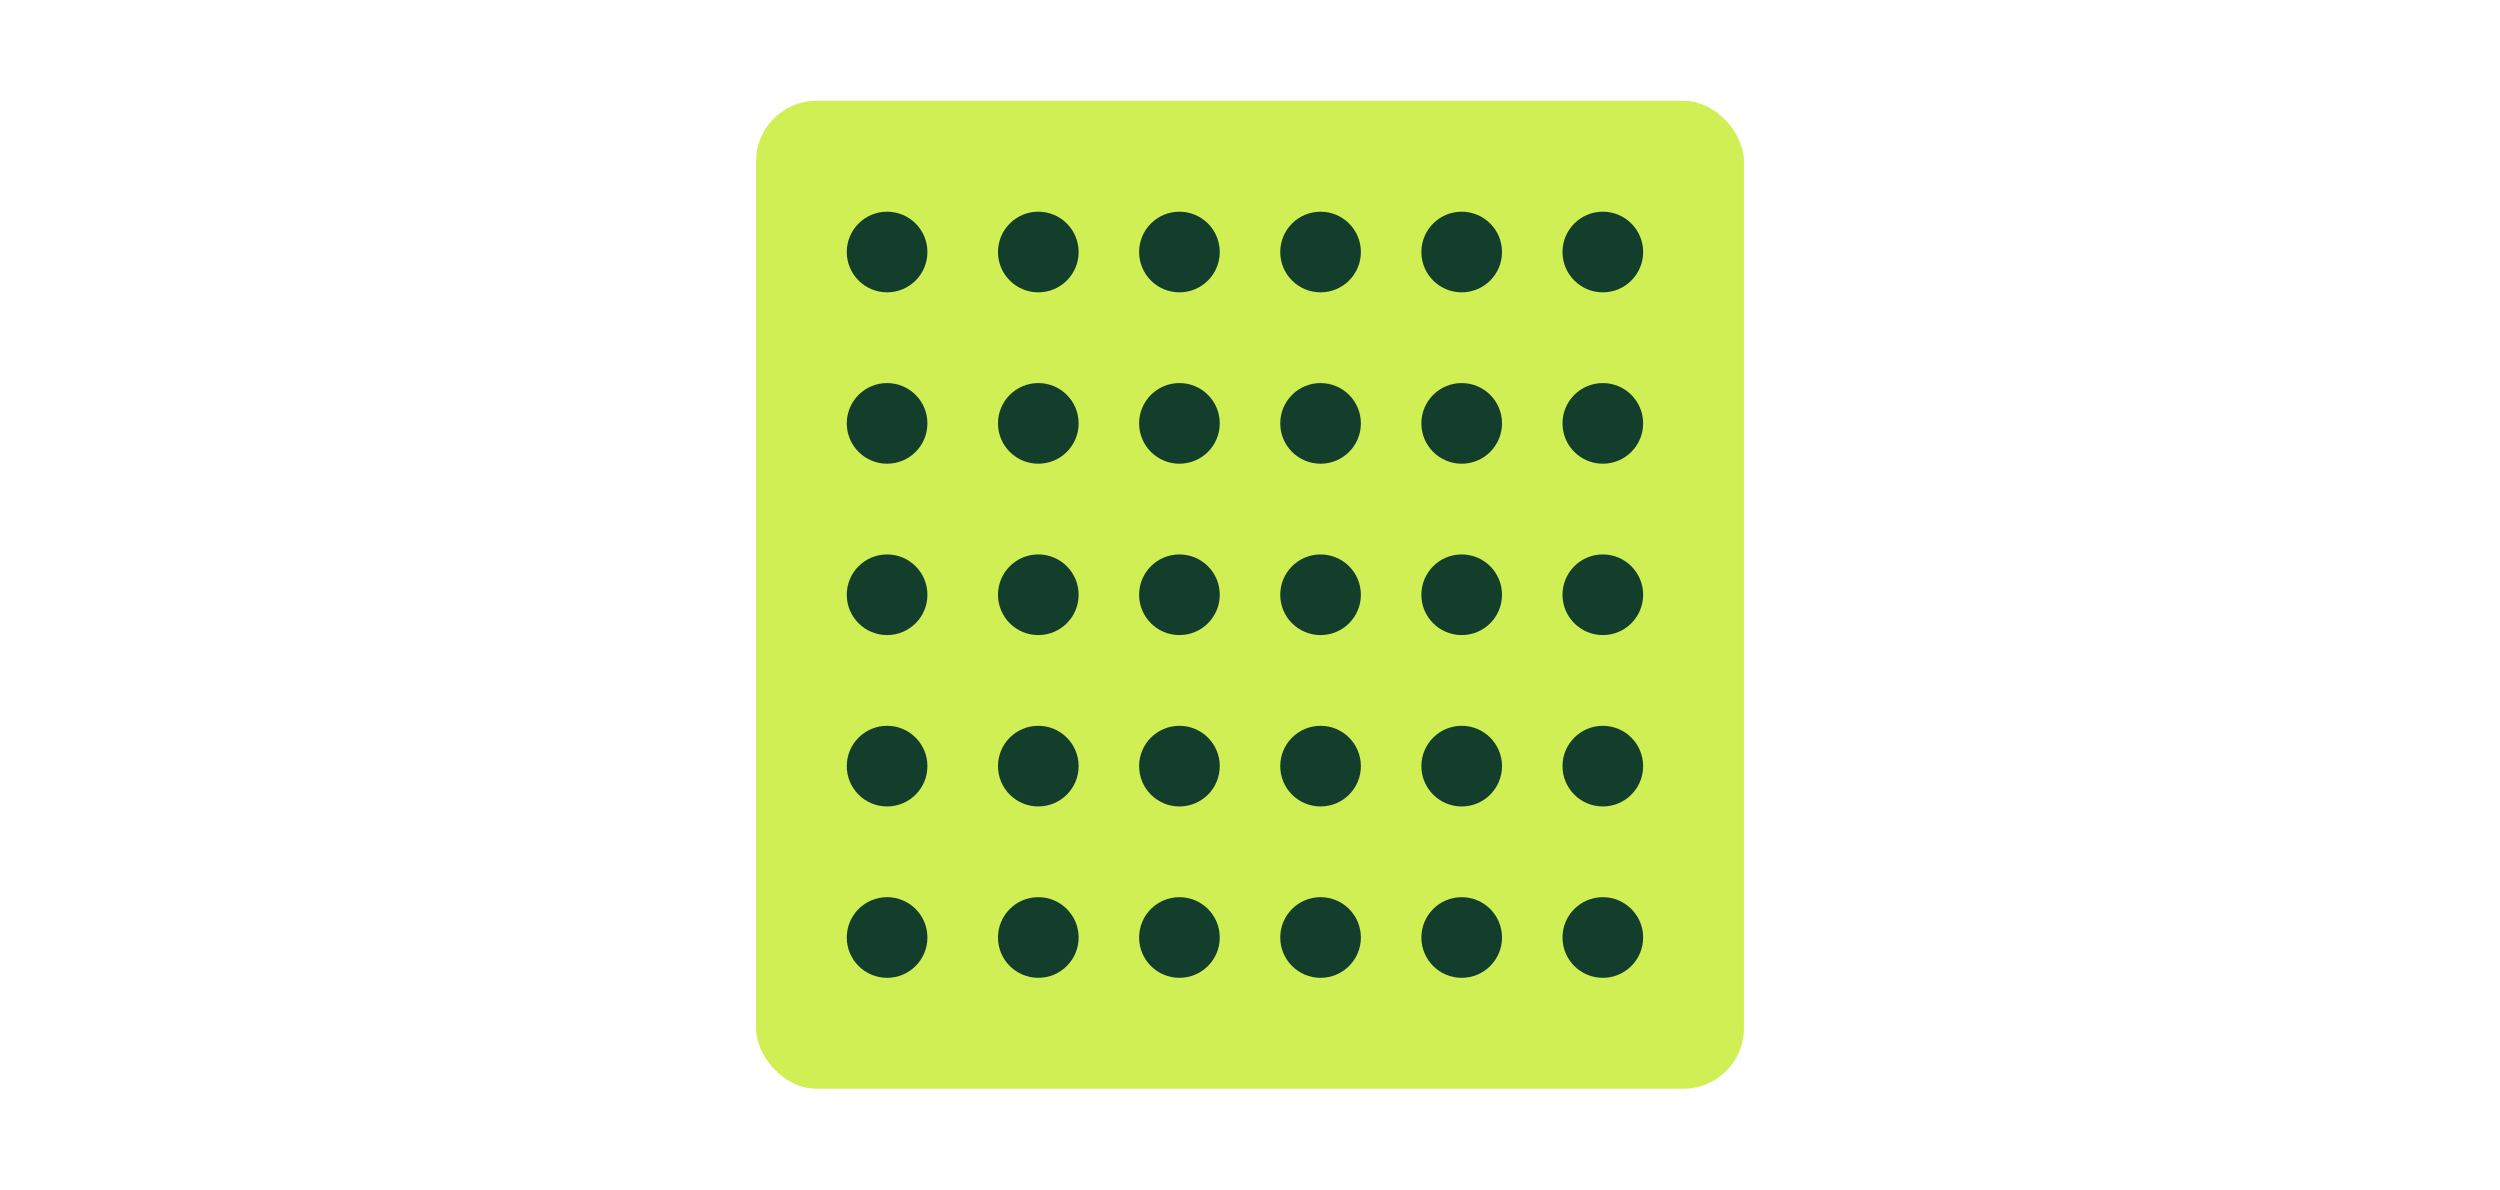 <svg xmlns="http://www.w3.org/2000/svg" width="248" height="118" viewBox="0 0 248 118" fill="none"><rect x="75" y="10" width="98" height="98" rx="6" fill="#CFEF54"></rect><circle cx="88" cy="25" r="4" fill="#123E2B"></circle><circle cx="88" cy="42" r="4" fill="#123E2B"></circle><circle cx="88" cy="59" r="4" fill="#123E2B"></circle><circle cx="88" cy="76" r="4" fill="#123E2B"></circle><circle cx="88" cy="93" r="4" fill="#123E2B"></circle><circle cx="103" cy="25" r="4" fill="#123E2B"></circle><circle cx="103" cy="42" r="4" fill="#123E2B"></circle><circle cx="103" cy="59" r="4" fill="#123E2B"></circle><circle cx="103" cy="76" r="4" fill="#123E2B"></circle><circle cx="103" cy="93" r="4" fill="#123E2B"></circle><circle cx="117" cy="25" r="4" fill="#123E2B"></circle><circle cx="117" cy="42" r="4" fill="#123E2B"></circle><circle cx="117" cy="59" r="4" fill="#123E2B"></circle><circle cx="117" cy="76" r="4" fill="#123E2B"></circle><circle cx="117" cy="93" r="4" fill="#123E2B"></circle><circle cx="131" cy="25" r="4" fill="#123E2B"></circle><circle cx="131" cy="42" r="4" fill="#123E2B"></circle><circle cx="131" cy="59" r="4" fill="#123E2B"></circle><circle cx="131" cy="76" r="4" fill="#123E2B"></circle><circle cx="131" cy="93" r="4" fill="#123E2B"></circle><circle cx="145" cy="25" r="4" fill="#123E2B"></circle><circle cx="159" cy="25" r="4" fill="#123E2B"></circle><circle cx="145" cy="42" r="4" fill="#123E2B"></circle><circle cx="159" cy="42" r="4" fill="#123E2B"></circle><circle cx="145" cy="59" r="4" fill="#123E2B"></circle><circle cx="159" cy="59" r="4" fill="#123E2B"></circle><circle cx="145" cy="76" r="4" fill="#123E2B"></circle><circle cx="159" cy="76" r="4" fill="#123E2B"></circle><circle cx="145" cy="93" r="4" fill="#123E2B"></circle><circle cx="159" cy="93" r="4" fill="#123E2B"></circle></svg>